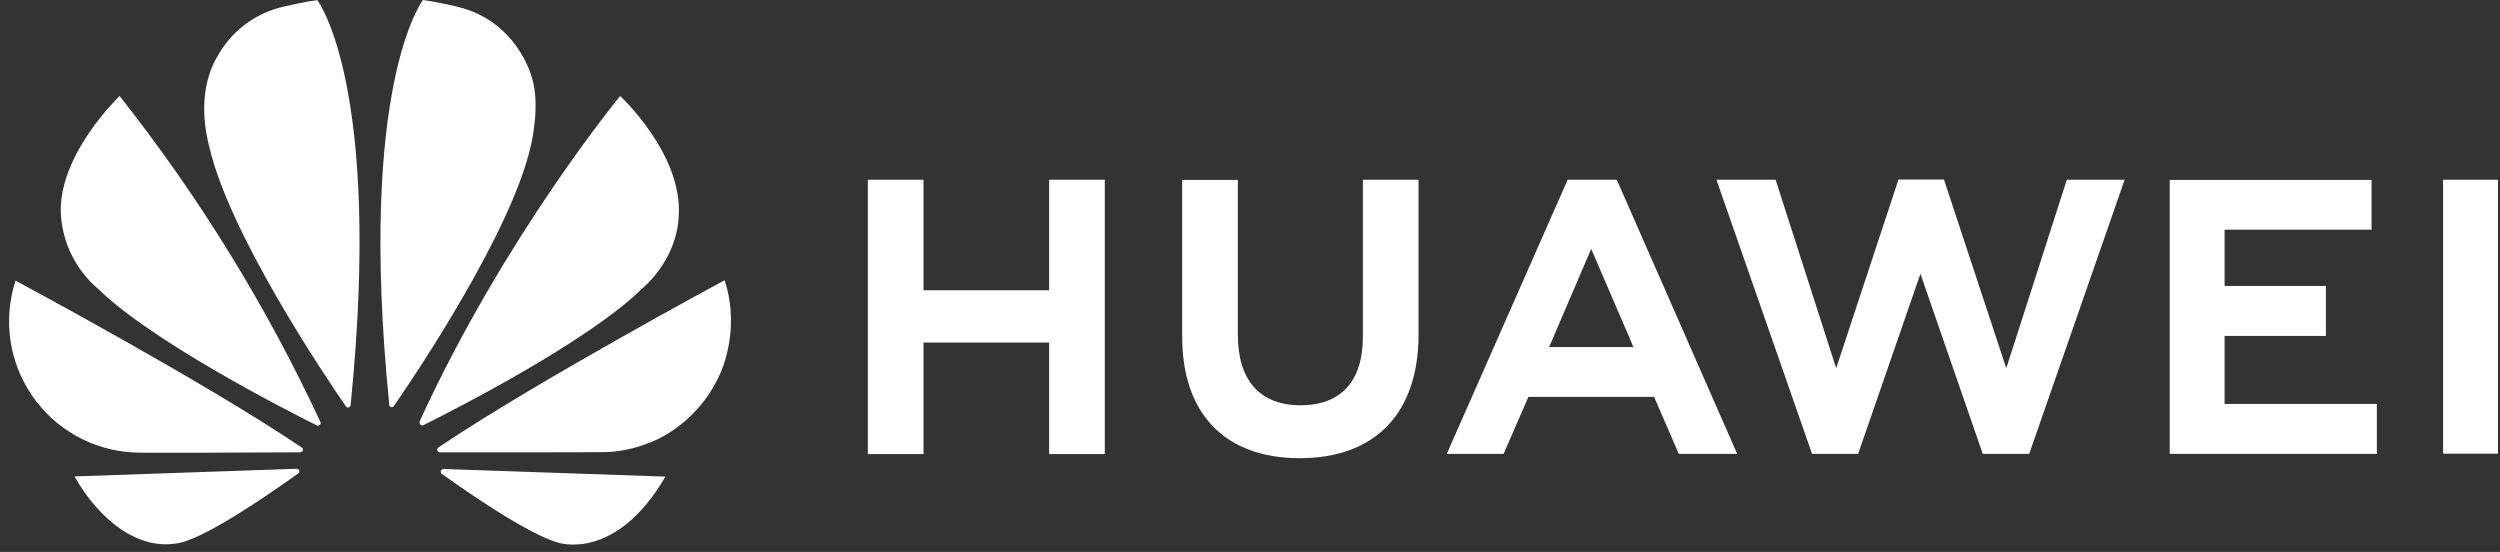 <svg width="231" height="51" viewBox="0 0 231 51" fill="none" xmlns="http://www.w3.org/2000/svg">
<rect x="0" y="0" width="231" height="51" fill="#333333" stroke="none"/>
<path d="M125.931 16.605H131.073V30.911C131.073 38.172 127.071 42.337 120.1 42.337C113.201 42.337 109.235 38.245 109.235 31.11V16.623H114.378V30.947C114.378 35.184 116.46 37.448 120.172 37.448C123.884 37.448 125.931 35.239 125.931 31.128V16.605ZM96.958 26.818H85.332V16.605H80.189V41.957H85.332V31.653H96.939V41.957H102.082V16.605H96.939V26.818H96.958ZM225.743 16.605V41.92H230.813V16.605H225.743ZM205.552 31.038H214.914V26.42H205.552V21.223H219.133V16.623H200.482V41.939H219.622V37.321H205.552V31.038ZM185.38 34.025L179.621 16.587H175.42L169.662 34.025L164.066 16.605H158.598L167.435 41.939H171.69L177.448 25.297L183.207 41.939H187.498L196.317 16.605H190.975L185.38 34.025ZM149.453 16.75L160.517 41.939H155.121L152.839 36.669H141.232L141.069 37.031L138.932 41.939H133.681L144.854 16.605H149.345L149.453 16.75ZM150.685 31.49L147.027 22.997L143.387 31.49L143.133 32.07H150.92L150.685 31.49Z" fill="white"/>
<path d="M29.558 39.258C29.631 39.204 29.649 39.096 29.613 39.005C24.619 28.273 18.39 18.16 11.052 8.873C11.052 8.873 5.221 14.414 5.637 19.973C5.735 21.255 6.084 22.505 6.665 23.651C7.246 24.798 8.048 25.819 9.024 26.655C14.112 31.617 26.425 37.882 29.287 39.313C29.377 39.349 29.486 39.331 29.558 39.258ZM27.657 43.496C27.621 43.387 27.512 43.315 27.385 43.315L6.887 44.021C9.114 47.987 12.863 51.065 16.756 50.123C19.454 49.453 25.538 45.198 27.548 43.749C27.711 43.623 27.657 43.514 27.657 43.496ZM27.965 41.667C28.073 41.504 27.892 41.359 27.892 41.359C18.892 35.275 1.436 25.931 1.436 25.931C0.858 27.704 0.696 29.587 0.963 31.433C1.231 33.28 1.92 35.039 2.978 36.576C4.036 38.112 5.435 39.383 7.064 40.292C8.693 41.2 10.51 41.72 12.374 41.812C12.681 41.866 24.56 41.812 27.747 41.794C27.838 41.776 27.91 41.739 27.965 41.667ZM29.323 0.018C28.436 0.091 26.027 0.652 26.027 0.652C20.595 2.046 19.309 6.99 19.309 6.99C18.313 10.086 19.327 13.509 19.327 13.509C21.138 21.549 30.047 34.786 31.967 37.556C32.093 37.701 32.202 37.647 32.202 37.647C32.311 37.611 32.401 37.52 32.401 37.393C35.371 7.841 29.323 0.018 29.323 0.018ZM36.113 37.611C36.222 37.647 36.349 37.611 36.403 37.502C38.377 34.659 47.232 21.494 49.043 13.491C49.043 13.491 50.02 9.615 49.079 6.972C49.079 6.972 47.739 1.956 42.306 0.634C42.306 0.634 40.749 0.235 39.083 0C39.083 0 32.999 7.823 35.968 37.375C35.95 37.484 36.023 37.574 36.113 37.611ZM40.966 43.333C40.918 43.343 40.872 43.362 40.832 43.39C40.791 43.418 40.757 43.454 40.731 43.496C40.713 43.604 40.731 43.695 40.803 43.767C42.759 45.18 48.717 49.345 51.578 50.142C51.578 50.142 56.883 51.952 61.483 44.039L40.966 43.333ZM66.952 25.895C66.952 25.895 49.532 35.257 40.514 41.341C40.423 41.413 40.369 41.522 40.405 41.631C40.405 41.631 40.495 41.794 40.622 41.794C43.846 41.794 56.05 41.812 56.376 41.757C57.59 41.667 58.785 41.395 59.907 40.943C59.907 40.943 64.253 39.566 66.499 34.623C66.499 34.623 68.509 30.603 66.952 25.895ZM38.866 39.258C38.938 39.313 39.047 39.331 39.137 39.277C42.071 37.81 54.294 31.599 59.346 26.655C59.346 26.655 62.551 24.084 62.714 19.937C63.076 14.197 57.3 8.873 57.3 8.873C57.3 8.873 46.616 21.82 38.775 38.932C38.763 38.99 38.764 39.05 38.78 39.107C38.796 39.163 38.825 39.216 38.866 39.258Z" fill="white"/>
</svg>
